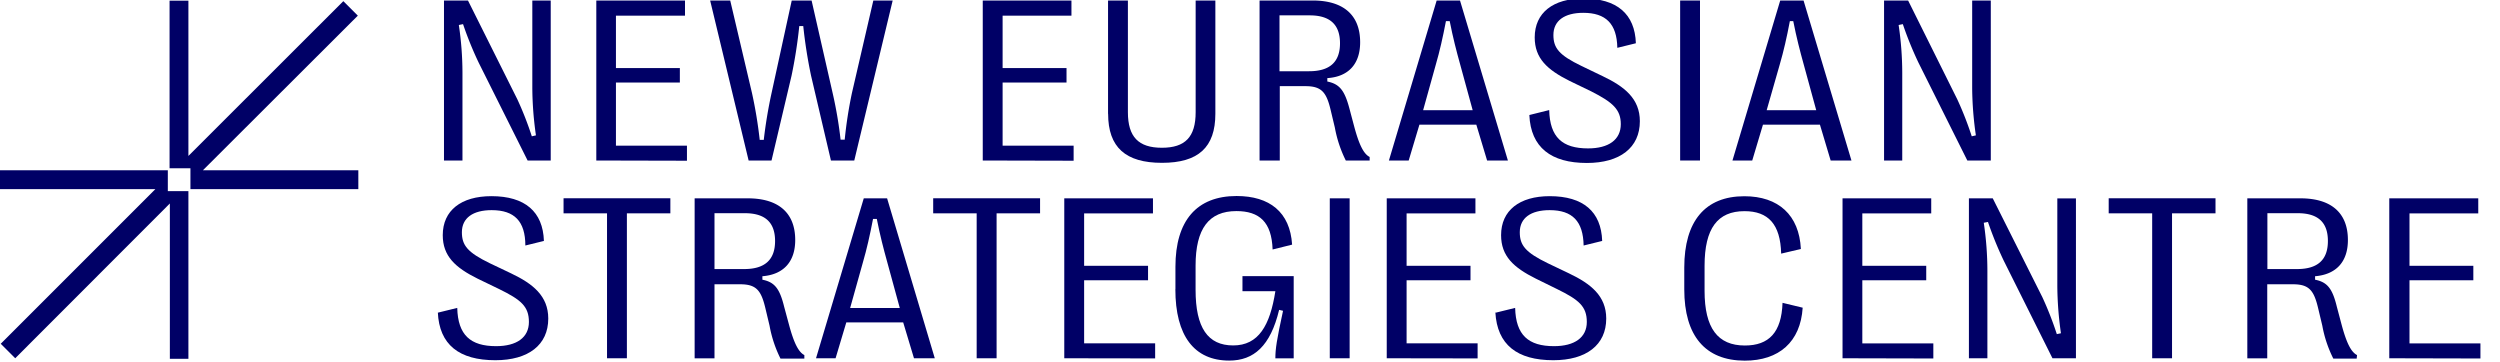 <svg xmlns="http://www.w3.org/2000/svg" xmlns:xlink="http://www.w3.org/1999/xlink" id="&#x421;&#x43B;&#x43E;&#x439;_1" data-name="&#x421;&#x43B;&#x43E;&#x439; 1" viewBox="0 0 345 50"><defs><style>.cls-1{fill:none;}.cls-2{clip-path:url(#clip-path);}.cls-3{fill:#006;}</style><clipPath id="clip-path"><rect class="cls-1" x="0.03" y="-0.24" width="342.23" height="50"></rect></clipPath></defs><title>Монтажная область 1</title><g class="cls-2"><path class="cls-3" d="M61.27,22.15V.07h3.31L71.39,13.7a45,45,0,0,1,2,5.11l.57-.13a47.5,47.5,0,0,1-.5-6.49l0-12.12H76V22.15H72.81L66.06,8.65A48.39,48.39,0,0,1,63.9,3.33l-.58.12a45.25,45.25,0,0,1,.5,6.56l0,12.14Z"></path><path class="cls-3" d="M82.29,22.15V.07H94.53V2.16H85V9.39h8.82v2H85v8.71h9.8v2.08Z"></path><path class="cls-3" d="M103.31,22.15,98,.07h2.77l3,12.75a61.64,61.64,0,0,1,1.07,6.48h.56a65.65,65.65,0,0,1,1.08-6.48L109.26.07H112l2.9,12.75A57.29,57.29,0,0,1,116,19.27h.57a59.2,59.2,0,0,1,1-6.45L120.52.07h2.67l-5.3,22.08h-3.22l-2.74-11.69a67,67,0,0,1-1.08-6.86h-.55a66.58,66.58,0,0,1-1.07,6.86l-2.76,11.69h-3.16Z"></path><path class="cls-3" d="M135.62,22.15V.07h12.24V2.16h-9.5V9.39h8.82v2h-8.82v8.71h9.8v2.08Z"></path><path class="cls-3" d="M152.91,15.7V.07h2.74V15.48c0,3.42,1.47,4.91,4.69,4.91S165,18.9,165,15.48V.07h2.72V15.7c0,4.64-2.36,6.77-7.37,6.77s-7.43-2.13-7.43-6.77Z"></path><path class="cls-3" d="M173.82,22.15V.07h7.33c4.24,0,6.55,2,6.55,5.76,0,3-1.61,4.76-4.53,4.95v.47c1.67.34,2.38,1.2,3.05,3.73l.67,2.52c.68,2.52,1.31,3.75,2.12,4.16l0,.49h-3.29a17,17,0,0,1-1.51-4.54l-.58-2.43c-.58-2.44-1.25-3.29-3.47-3.29h-3.55V22.15Zm2.74-12.32h4.1c2.86,0,4.26-1.28,4.26-3.86s-1.39-3.85-4.18-3.85h-4.17V9.83Z"></path><path class="cls-3" d="M191.67,22.15,198.26.07h3.22l6.61,22.08h-2.87l-1.49-4.95h-7.85l-1.48,4.95Zm4.72-6.94h6.84l-1.72-6.29c-.54-1.94-1-3.72-1.45-6h-.52c-.45,2.32-.85,4.11-1.4,6Z"></path><path class="cls-3" d="M211.1,15.86l2.69-.67c.09,3.76,1.82,5.29,5.36,5.29,2.85,0,4.52-1.2,4.52-3.35,0-2-1.08-3-4.08-4.52l-3-1.45c-3.08-1.54-4.8-3.11-4.8-6,0-3.4,2.54-5.37,6.72-5.37,4.62,0,7.11,2.14,7.24,6.18l-2.56.63c-.06-3.33-1.59-4.83-4.7-4.83-2.59,0-4.12,1.09-4.12,3.06,0,1.8.78,2.78,3.87,4.27l2.93,1.41c3,1.43,5.13,3.1,5.13,6.22,0,3.65-2.75,5.76-7.31,5.76-4.95,0-7.74-2.15-7.94-6.61Z"></path><path class="cls-3" d="M231.86,22.15V.07h2.74V22.15Z"></path><path class="cls-3" d="M239.08,22.15,245.67.07h3.22l6.61,22.08h-2.87l-1.48-4.95h-7.86l-1.48,4.95Zm4.72-6.94h6.84l-1.72-6.29c-.54-1.94-1-3.72-1.45-6H247c-.44,2.32-.85,4.11-1.4,6Z"></path><path class="cls-3" d="M260,22.15V.07h3.32L270.1,13.7a45,45,0,0,1,2,5.11l.57-.13a47.55,47.55,0,0,1-.51-6.49V.07h2.57V22.15h-3.24l-6.74-13.5a48.39,48.39,0,0,1-2.16-5.32l-.58.12a45.25,45.25,0,0,1,.5,6.56l0,12.14H260Z"></path><path class="cls-3" d="M60.42,43.15l2.68-.66c.09,3.75,1.83,5.28,5.36,5.28,2.85,0,4.53-1.2,4.53-3.34S71.9,41.37,68.9,39.9l-3-1.45c-3.08-1.53-4.8-3.11-4.8-6,0-3.41,2.54-5.38,6.72-5.38,4.62,0,7.11,2.14,7.24,6.18l-2.56.63C72.49,30.54,71,29,67.85,29c-2.58,0-4.11,1.08-4.11,3.05,0,1.8.77,2.78,3.86,4.28l2.94,1.4c3,1.43,5.12,3.11,5.12,6.23,0,3.64-2.74,5.75-7.3,5.75-5,0-7.74-2.14-7.94-6.61Z"></path><path class="cls-3" d="M83.77,49.44v-20h-6V27.36H92.51v2.08h-6v20Z"></path><path class="cls-3" d="M95.86,49.44V27.37h7.33c4.24,0,6.55,2,6.55,5.75,0,3-1.61,4.77-4.53,5v.48c1.67.33,2.38,1.2,3,3.72l.68,2.52c.68,2.52,1.31,3.75,2.11,4.16l0,.49h-3.29a16.82,16.82,0,0,1-1.51-4.54l-.58-2.43c-.58-2.44-1.25-3.29-3.47-3.29H98.6V49.45H95.86ZM98.6,37.13h4.1c2.85,0,4.26-1.28,4.26-3.87s-1.39-3.84-4.18-3.84H98.6v7.71Z"></path><path class="cls-3" d="M112.61,49.44l6.59-22.07h3.22L129,49.44h-2.87l-1.49-4.95h-7.85l-1.48,4.95Zm4.71-6.94h6.85l-1.72-6.29c-.54-1.94-1-3.72-1.45-6h-.52c-.45,2.32-.85,4.11-1.4,6Z"></path><path class="cls-3" d="M134.78,49.44v-20h-6V27.36h14.75v2.08h-6v20Z"></path><path class="cls-3" d="M146.87,49.44V27.37h12.24v2.08h-9.5v7.23h8.82v2h-8.82v8.7h9.8v2.08Z"></path><path class="cls-3" d="M162.21,39.89V36.81c0-6.35,2.93-9.76,8.44-9.76,4.54,0,7.38,2.21,7.66,6.71l-2.69.67c-.13-3.79-1.82-5.3-5-5.3-3.8,0-5.63,2.43-5.63,7.52V40c0,5.23,1.69,7.67,5.19,7.67s5.08-2.75,5.82-7.48h-4.54V38.11h7.07V49.45H176c0-1.28.18-2.52,1.06-6.56l-.54-.13c-1.2,5-3.5,7-6.89,7-4.83,0-7.43-3.42-7.43-9.84Z"></path><path class="cls-3" d="M183.51,49.44V27.37h2.74V49.44Z"></path><path class="cls-3" d="M191.37,49.44V27.37h12.24v2.08h-9.5v7.23h8.82v2h-8.82v8.7h9.8v2.08Z"></path><path class="cls-3" d="M206.41,43.15l2.68-.66c.09,3.75,1.83,5.28,5.36,5.28,2.85,0,4.53-1.2,4.53-3.34s-1.09-3.06-4.09-4.53l-2.95-1.45c-3.07-1.53-4.79-3.11-4.79-6,0-3.41,2.54-5.38,6.71-5.38,4.63,0,7.11,2.14,7.24,6.18l-2.56.63C218.48,30.54,217,29,213.85,29c-2.59,0-4.12,1.08-4.12,3.05,0,1.8.78,2.78,3.87,4.28l2.93,1.4c3,1.43,5.13,3.11,5.13,6.23,0,3.64-2.75,5.75-7.3,5.75-5,0-7.75-2.14-8-6.61Z"></path><path class="cls-3" d="M232.43,39.93v-3c0-6.41,2.88-9.85,8.29-9.85,4.71,0,7.57,2.6,7.8,7.28L245.8,35c-.1-4.07-1.79-5.86-5.06-5.86-3.72,0-5.51,2.38-5.51,7.55v3.44c0,5.16,1.82,7.55,5.56,7.55,3.31,0,5.06-1.79,5.2-5.89l2.78.67c-.3,4.73-3.27,7.31-8,7.31C235.31,49.76,232.43,46.33,232.43,39.93Z"></path><path class="cls-3" d="M254.27,49.44V27.37h12.24v2.08H257v7.23h8.82v2H257v8.71h9.8v2.08Z"></path><path class="cls-3" d="M271.71,49.44V27.37H275L281.84,41a45,45,0,0,1,2,5.11l.57-.12a47.64,47.64,0,0,1-.5-6.5l0-12.11h2.57V49.44h-3.24l-6.74-13.5a49,49,0,0,1-2.16-5.31l-.58.11a45.36,45.36,0,0,1,.5,6.56l0,12.14h-2.58Z"></path><path class="cls-3" d="M297,49.44v-20h-6V27.36h14.74v2.08h-6v20Z"></path><path class="cls-3" d="M310.13,49.44V27.37h7.33c4.24,0,6.55,2,6.55,5.75,0,3-1.61,4.76-4.53,5v.48c1.67.33,2.39,1.2,3,3.72l.67,2.52c.68,2.52,1.31,3.75,2.12,4.16l-.05.49H322a16.73,16.73,0,0,1-1.52-4.54l-.58-2.43c-.58-2.44-1.24-3.29-3.47-3.29h-3.55V49.45h-2.74Zm2.74-12.31H317c2.85,0,4.25-1.28,4.25-3.87s-1.38-3.84-4.17-3.84h-4.18v7.71Z"></path><path class="cls-3" d="M329.72,49.44V27.37H342v2.08h-9.49v7.23h8.81v2h-8.81v8.71h9.79v2.08Z"></path><path class="cls-3" d="M0,23.5v2.6H21.44L.1,47.44l2,2L23.44,28.08V49.51H26V26.38H23.16V23.5Z"></path><path class="cls-3" d="M28,23.5,49.38,2.16l-2-2L26,21.52V.09h-2.6V23.22h2.88V26.1H49.45V23.5Z"></path></g></svg>